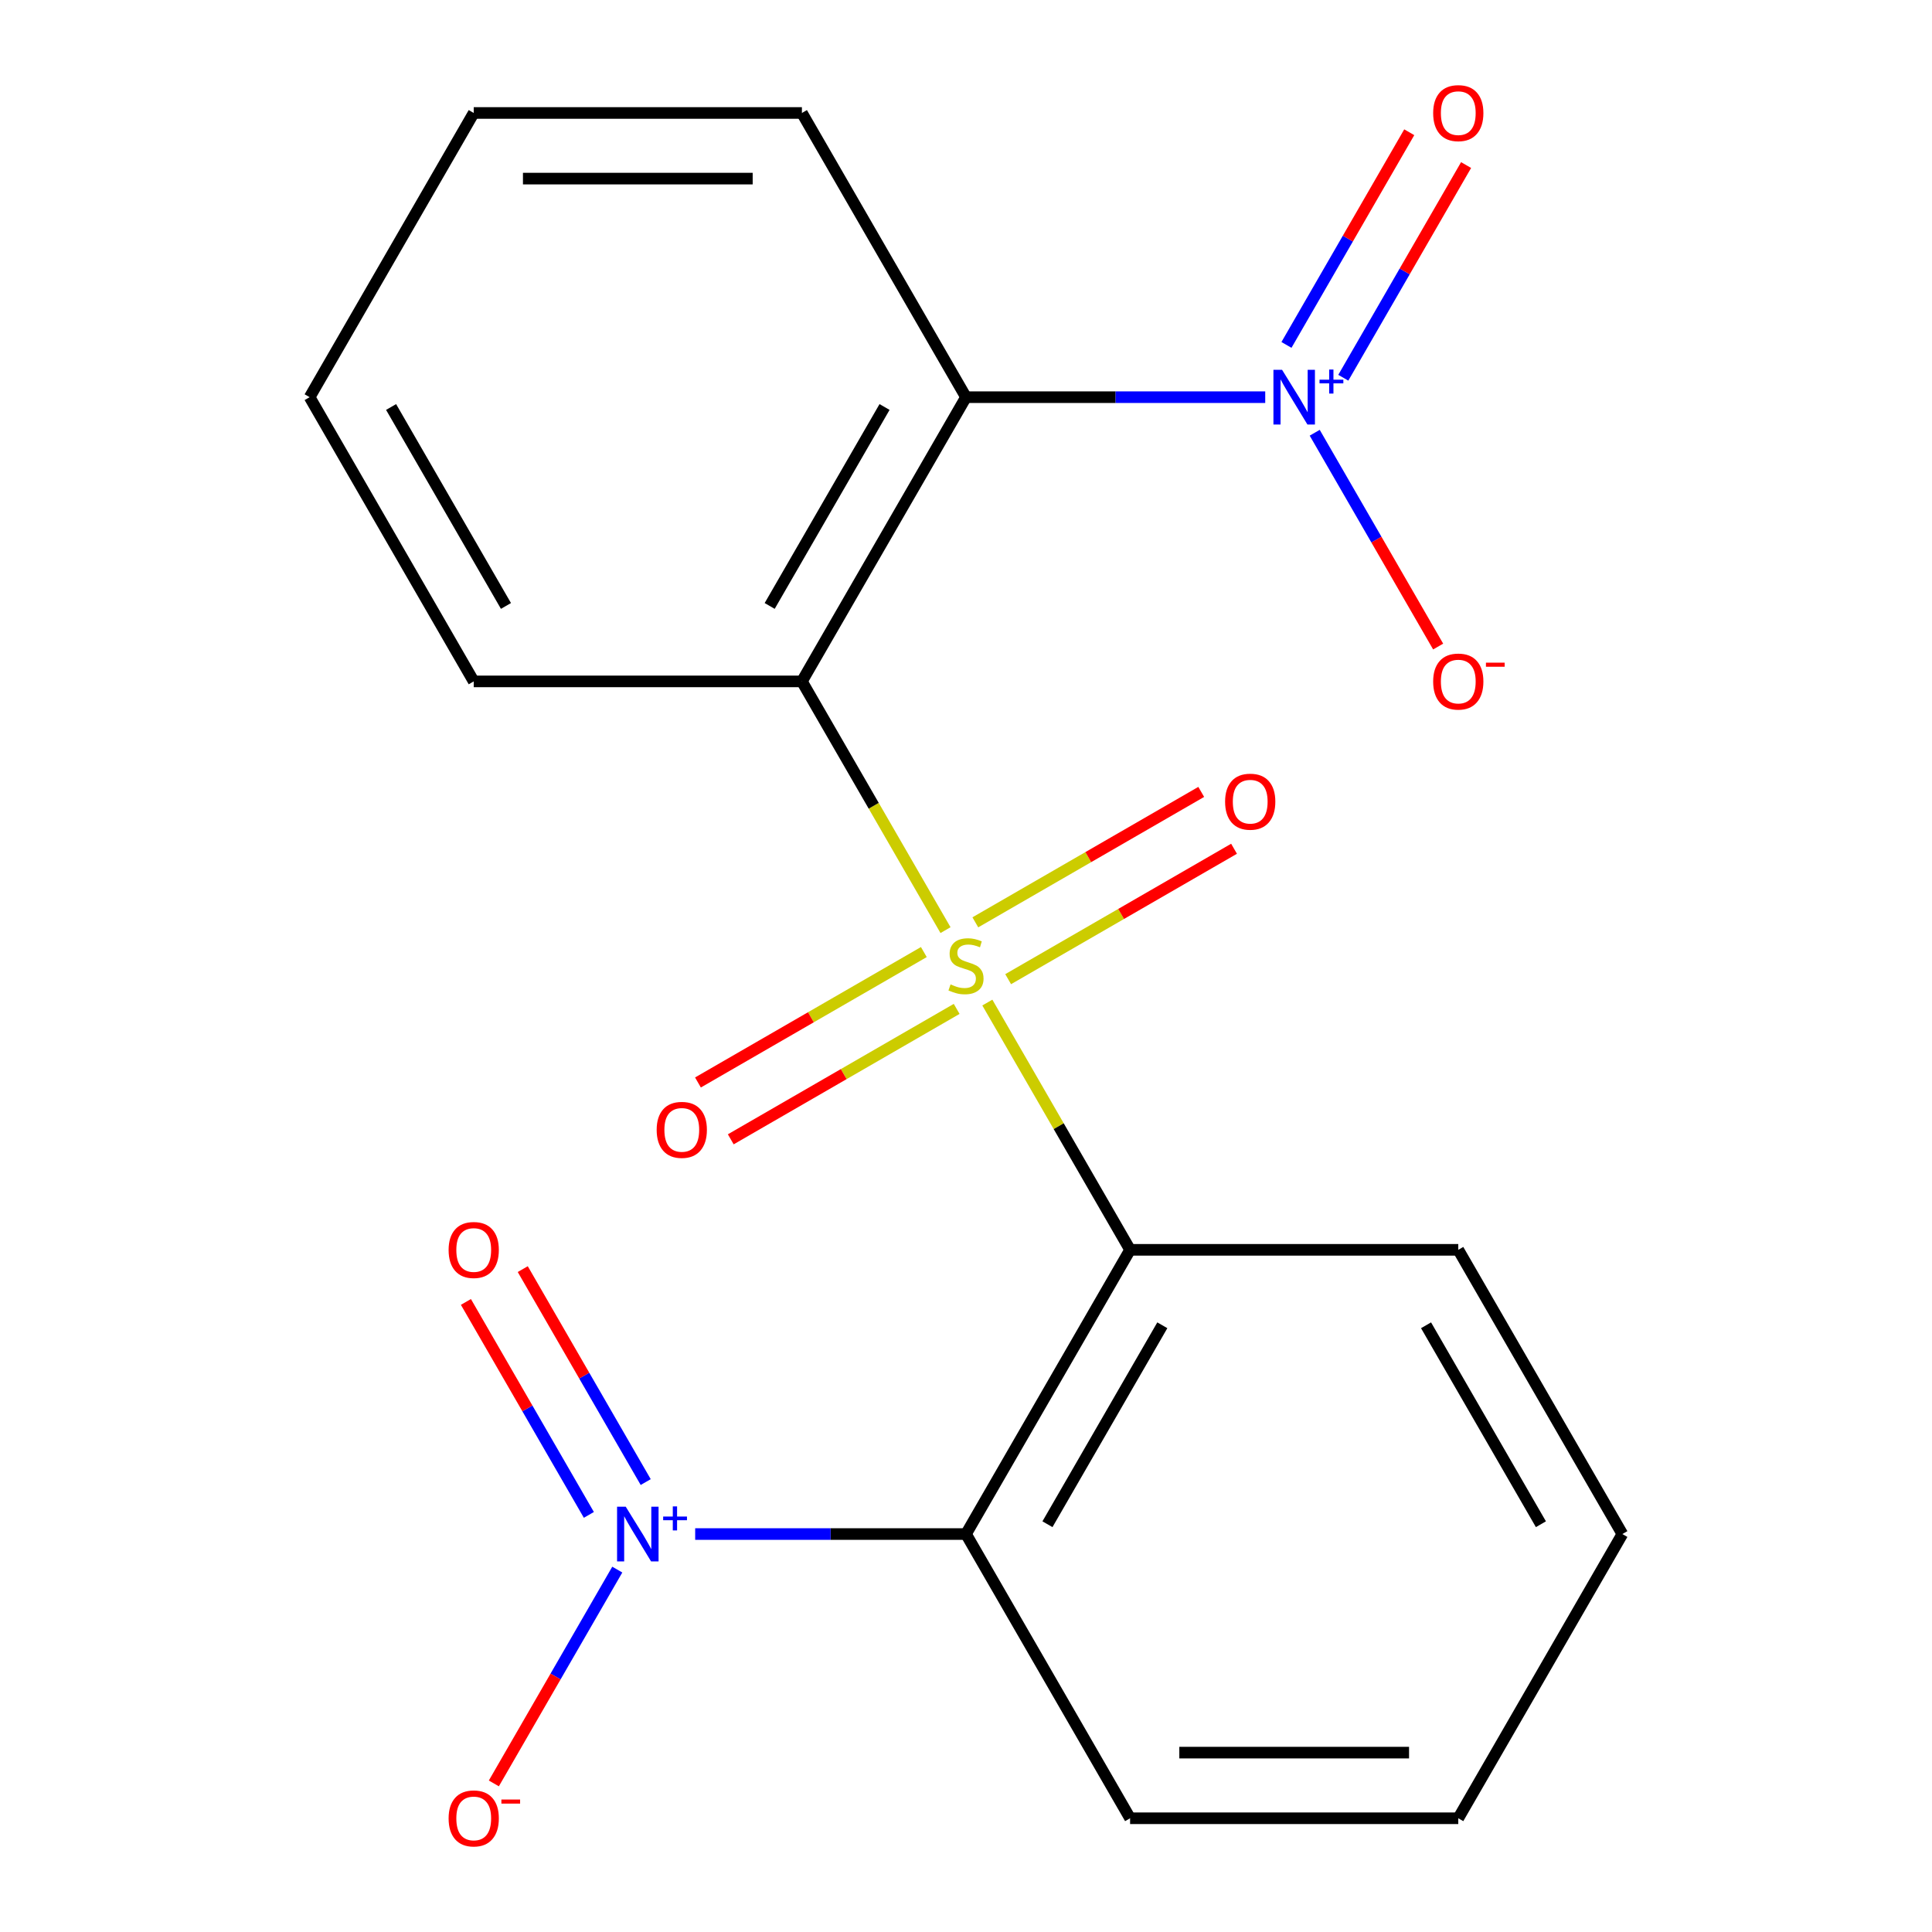 <?xml version='1.0' encoding='iso-8859-1'?>
<svg version='1.1' baseProfile='full'
              xmlns='http://www.w3.org/2000/svg'
                      xmlns:rdkit='http://www.rdkit.org/xml'
                      xmlns:xlink='http://www.w3.org/1999/xlink'
                  xml:space='preserve'
width='1000px' height='1000px' viewBox='0 0 1000 1000'>
<!-- END OF HEADER -->
<rect style='opacity:1.0;fill:#FFFFFF;stroke:none' width='1000' height='1000' x='0' y='0'> </rect>
<path class='bond-0' d='M 489.396,481.433 L 452.231,417.062' style='fill:none;fill-rule:evenodd;stroke:#CCCC00;stroke-width:6px;stroke-linecap:butt;stroke-linejoin:miter;stroke-opacity:1' />
<path class='bond-0' d='M 452.231,417.062 L 415.066,352.691' style='fill:none;fill-rule:evenodd;stroke:#000000;stroke-width:6px;stroke-linecap:butt;stroke-linejoin:miter;stroke-opacity:1' />
<path class='bond-1' d='M 511.043,518.927 L 547.988,582.918' style='fill:none;fill-rule:evenodd;stroke:#CCCC00;stroke-width:6px;stroke-linecap:butt;stroke-linejoin:miter;stroke-opacity:1' />
<path class='bond-1' d='M 547.988,582.918 L 584.934,646.909' style='fill:none;fill-rule:evenodd;stroke:#000000;stroke-width:6px;stroke-linecap:butt;stroke-linejoin:miter;stroke-opacity:1' />
<path class='bond-6' d='M 478.18,492.783 L 419.72,526.535' style='fill:none;fill-rule:evenodd;stroke:#CCCC00;stroke-width:6px;stroke-linecap:butt;stroke-linejoin:miter;stroke-opacity:1' />
<path class='bond-6' d='M 419.72,526.535 L 361.259,560.287' style='fill:none;fill-rule:evenodd;stroke:#FF0000;stroke-width:6px;stroke-linecap:butt;stroke-linejoin:miter;stroke-opacity:1' />
<path class='bond-6' d='M 495.167,522.205 L 436.706,555.957' style='fill:none;fill-rule:evenodd;stroke:#CCCC00;stroke-width:6px;stroke-linecap:butt;stroke-linejoin:miter;stroke-opacity:1' />
<path class='bond-6' d='M 436.706,555.957 L 378.246,589.709' style='fill:none;fill-rule:evenodd;stroke:#FF0000;stroke-width:6px;stroke-linecap:butt;stroke-linejoin:miter;stroke-opacity:1' />
<path class='bond-7' d='M 521.82,506.817 L 580.28,473.065' style='fill:none;fill-rule:evenodd;stroke:#CCCC00;stroke-width:6px;stroke-linecap:butt;stroke-linejoin:miter;stroke-opacity:1' />
<path class='bond-7' d='M 580.28,473.065 L 638.741,439.313' style='fill:none;fill-rule:evenodd;stroke:#FF0000;stroke-width:6px;stroke-linecap:butt;stroke-linejoin:miter;stroke-opacity:1' />
<path class='bond-7' d='M 504.833,477.395 L 563.294,443.643' style='fill:none;fill-rule:evenodd;stroke:#CCCC00;stroke-width:6px;stroke-linecap:butt;stroke-linejoin:miter;stroke-opacity:1' />
<path class='bond-7' d='M 563.294,443.643 L 621.754,409.891' style='fill:none;fill-rule:evenodd;stroke:#FF0000;stroke-width:6px;stroke-linecap:butt;stroke-linejoin:miter;stroke-opacity:1' />
<path class='bond-2' d='M 415.066,352.691 L 500,205.582' style='fill:none;fill-rule:evenodd;stroke:#000000;stroke-width:6px;stroke-linecap:butt;stroke-linejoin:miter;stroke-opacity:1' />
<path class='bond-2' d='M 398.385,313.638 L 457.838,210.661' style='fill:none;fill-rule:evenodd;stroke:#000000;stroke-width:6px;stroke-linecap:butt;stroke-linejoin:miter;stroke-opacity:1' />
<path class='bond-12' d='M 415.066,352.691 L 245.199,352.691' style='fill:none;fill-rule:evenodd;stroke:#000000;stroke-width:6px;stroke-linecap:butt;stroke-linejoin:miter;stroke-opacity:1' />
<path class='bond-3' d='M 584.934,646.909 L 500,794.018' style='fill:none;fill-rule:evenodd;stroke:#000000;stroke-width:6px;stroke-linecap:butt;stroke-linejoin:miter;stroke-opacity:1' />
<path class='bond-3' d='M 601.615,685.962 L 542.162,788.939' style='fill:none;fill-rule:evenodd;stroke:#000000;stroke-width:6px;stroke-linecap:butt;stroke-linejoin:miter;stroke-opacity:1' />
<path class='bond-13' d='M 584.934,646.909 L 754.801,646.909' style='fill:none;fill-rule:evenodd;stroke:#000000;stroke-width:6px;stroke-linecap:butt;stroke-linejoin:miter;stroke-opacity:1' />
<path class='bond-4' d='M 500,205.582 L 577.44,205.582' style='fill:none;fill-rule:evenodd;stroke:#000000;stroke-width:6px;stroke-linecap:butt;stroke-linejoin:miter;stroke-opacity:1' />
<path class='bond-4' d='M 577.44,205.582 L 654.88,205.582' style='fill:none;fill-rule:evenodd;stroke:#0000FF;stroke-width:6px;stroke-linecap:butt;stroke-linejoin:miter;stroke-opacity:1' />
<path class='bond-15' d='M 500,205.582 L 415.066,58.472' style='fill:none;fill-rule:evenodd;stroke:#000000;stroke-width:6px;stroke-linecap:butt;stroke-linejoin:miter;stroke-opacity:1' />
<path class='bond-5' d='M 500,794.018 L 429.912,794.018' style='fill:none;fill-rule:evenodd;stroke:#000000;stroke-width:6px;stroke-linecap:butt;stroke-linejoin:miter;stroke-opacity:1' />
<path class='bond-5' d='M 429.912,794.018 L 359.824,794.018' style='fill:none;fill-rule:evenodd;stroke:#0000FF;stroke-width:6px;stroke-linecap:butt;stroke-linejoin:miter;stroke-opacity:1' />
<path class='bond-14' d='M 500,794.018 L 584.934,941.128' style='fill:none;fill-rule:evenodd;stroke:#000000;stroke-width:6px;stroke-linecap:butt;stroke-linejoin:miter;stroke-opacity:1' />
<path class='bond-8' d='M 680.494,223.988 L 712.441,279.322' style='fill:none;fill-rule:evenodd;stroke:#0000FF;stroke-width:6px;stroke-linecap:butt;stroke-linejoin:miter;stroke-opacity:1' />
<path class='bond-8' d='M 712.441,279.322 L 744.388,334.655' style='fill:none;fill-rule:evenodd;stroke:#FF0000;stroke-width:6px;stroke-linecap:butt;stroke-linejoin:miter;stroke-opacity:1' />
<path class='bond-10' d='M 695.291,195.519 L 727.069,140.478' style='fill:none;fill-rule:evenodd;stroke:#0000FF;stroke-width:6px;stroke-linecap:butt;stroke-linejoin:miter;stroke-opacity:1' />
<path class='bond-10' d='M 727.069,140.478 L 758.847,85.437' style='fill:none;fill-rule:evenodd;stroke:#FF0000;stroke-width:6px;stroke-linecap:butt;stroke-linejoin:miter;stroke-opacity:1' />
<path class='bond-10' d='M 665.869,178.533 L 697.647,123.491' style='fill:none;fill-rule:evenodd;stroke:#0000FF;stroke-width:6px;stroke-linecap:butt;stroke-linejoin:miter;stroke-opacity:1' />
<path class='bond-10' d='M 697.647,123.491 L 729.425,68.45' style='fill:none;fill-rule:evenodd;stroke:#FF0000;stroke-width:6px;stroke-linecap:butt;stroke-linejoin:miter;stroke-opacity:1' />
<path class='bond-9' d='M 319.506,812.425 L 287.559,867.759' style='fill:none;fill-rule:evenodd;stroke:#0000FF;stroke-width:6px;stroke-linecap:butt;stroke-linejoin:miter;stroke-opacity:1' />
<path class='bond-9' d='M 287.559,867.759 L 255.612,923.092' style='fill:none;fill-rule:evenodd;stroke:#FF0000;stroke-width:6px;stroke-linecap:butt;stroke-linejoin:miter;stroke-opacity:1' />
<path class='bond-11' d='M 334.217,767.118 L 302.397,712.005' style='fill:none;fill-rule:evenodd;stroke:#0000FF;stroke-width:6px;stroke-linecap:butt;stroke-linejoin:miter;stroke-opacity:1' />
<path class='bond-11' d='M 302.397,712.005 L 270.577,656.891' style='fill:none;fill-rule:evenodd;stroke:#FF0000;stroke-width:6px;stroke-linecap:butt;stroke-linejoin:miter;stroke-opacity:1' />
<path class='bond-11' d='M 304.795,784.105 L 272.975,728.991' style='fill:none;fill-rule:evenodd;stroke:#0000FF;stroke-width:6px;stroke-linecap:butt;stroke-linejoin:miter;stroke-opacity:1' />
<path class='bond-11' d='M 272.975,728.991 L 241.155,673.878' style='fill:none;fill-rule:evenodd;stroke:#FF0000;stroke-width:6px;stroke-linecap:butt;stroke-linejoin:miter;stroke-opacity:1' />
<path class='bond-17' d='M 245.199,352.691 L 160.266,205.582' style='fill:none;fill-rule:evenodd;stroke:#000000;stroke-width:6px;stroke-linecap:butt;stroke-linejoin:miter;stroke-opacity:1' />
<path class='bond-17' d='M 261.881,313.638 L 202.428,210.661' style='fill:none;fill-rule:evenodd;stroke:#000000;stroke-width:6px;stroke-linecap:butt;stroke-linejoin:miter;stroke-opacity:1' />
<path class='bond-16' d='M 754.801,646.909 L 839.734,794.018' style='fill:none;fill-rule:evenodd;stroke:#000000;stroke-width:6px;stroke-linecap:butt;stroke-linejoin:miter;stroke-opacity:1' />
<path class='bond-16' d='M 738.119,685.962 L 797.572,788.939' style='fill:none;fill-rule:evenodd;stroke:#000000;stroke-width:6px;stroke-linecap:butt;stroke-linejoin:miter;stroke-opacity:1' />
<path class='bond-20' d='M 584.934,941.128 L 754.801,941.128' style='fill:none;fill-rule:evenodd;stroke:#000000;stroke-width:6px;stroke-linecap:butt;stroke-linejoin:miter;stroke-opacity:1' />
<path class='bond-20' d='M 610.414,907.154 L 729.321,907.154' style='fill:none;fill-rule:evenodd;stroke:#000000;stroke-width:6px;stroke-linecap:butt;stroke-linejoin:miter;stroke-opacity:1' />
<path class='bond-21' d='M 415.066,58.472 L 245.199,58.472' style='fill:none;fill-rule:evenodd;stroke:#000000;stroke-width:6px;stroke-linecap:butt;stroke-linejoin:miter;stroke-opacity:1' />
<path class='bond-21' d='M 389.586,92.446 L 270.679,92.446' style='fill:none;fill-rule:evenodd;stroke:#000000;stroke-width:6px;stroke-linecap:butt;stroke-linejoin:miter;stroke-opacity:1' />
<path class='bond-19' d='M 839.734,794.018 L 754.801,941.128' style='fill:none;fill-rule:evenodd;stroke:#000000;stroke-width:6px;stroke-linecap:butt;stroke-linejoin:miter;stroke-opacity:1' />
<path class='bond-18' d='M 160.266,205.582 L 245.199,58.472' style='fill:none;fill-rule:evenodd;stroke:#000000;stroke-width:6px;stroke-linecap:butt;stroke-linejoin:miter;stroke-opacity:1' />
<path  class='atom-0' d='M 492 509.52
Q 492.32 509.64, 493.64 510.2
Q 494.96 510.76, 496.4 511.12
Q 497.88 511.44, 499.32 511.44
Q 502 511.44, 503.56 510.16
Q 505.12 508.84, 505.12 506.56
Q 505.12 505, 504.32 504.04
Q 503.56 503.08, 502.36 502.56
Q 501.16 502.04, 499.16 501.44
Q 496.64 500.68, 495.12 499.96
Q 493.64 499.24, 492.56 497.72
Q 491.52 496.2, 491.52 493.64
Q 491.52 490.08, 493.92 487.88
Q 496.36 485.68, 501.16 485.68
Q 504.44 485.68, 508.16 487.24
L 507.24 490.32
Q 503.84 488.92, 501.28 488.92
Q 498.52 488.92, 497 490.08
Q 495.48 491.2, 495.52 493.16
Q 495.52 494.68, 496.28 495.6
Q 497.08 496.52, 498.2 497.04
Q 499.36 497.56, 501.28 498.16
Q 503.84 498.96, 505.36 499.76
Q 506.88 500.56, 507.96 502.2
Q 509.08 503.8, 509.08 506.56
Q 509.08 510.48, 506.44 512.6
Q 503.84 514.68, 499.48 514.68
Q 496.96 514.68, 495.04 514.12
Q 493.16 513.6, 490.92 512.68
L 492 509.52
' fill='#CCCC00'/>
<path  class='atom-5' d='M 663.607 191.422
L 672.887 206.422
Q 673.807 207.902, 675.287 210.582
Q 676.767 213.262, 676.847 213.422
L 676.847 191.422
L 680.607 191.422
L 680.607 219.742
L 676.727 219.742
L 666.767 203.342
Q 665.607 201.422, 664.367 199.222
Q 663.167 197.022, 662.807 196.342
L 662.807 219.742
L 659.127 219.742
L 659.127 191.422
L 663.607 191.422
' fill='#0000FF'/>
<path  class='atom-5' d='M 682.983 196.526
L 687.973 196.526
L 687.973 191.273
L 690.19 191.273
L 690.19 196.526
L 695.312 196.526
L 695.312 198.427
L 690.19 198.427
L 690.19 203.707
L 687.973 203.707
L 687.973 198.427
L 682.983 198.427
L 682.983 196.526
' fill='#0000FF'/>
<path  class='atom-6' d='M 323.873 779.858
L 333.153 794.858
Q 334.073 796.338, 335.553 799.018
Q 337.033 801.698, 337.113 801.858
L 337.113 779.858
L 340.873 779.858
L 340.873 808.178
L 336.993 808.178
L 327.033 791.778
Q 325.873 789.858, 324.633 787.658
Q 323.433 785.458, 323.073 784.778
L 323.073 808.178
L 319.393 808.178
L 319.393 779.858
L 323.873 779.858
' fill='#0000FF'/>
<path  class='atom-6' d='M 343.249 784.963
L 348.239 784.963
L 348.239 779.71
L 350.456 779.71
L 350.456 784.963
L 355.578 784.963
L 355.578 786.864
L 350.456 786.864
L 350.456 792.144
L 348.239 792.144
L 348.239 786.864
L 343.249 786.864
L 343.249 784.963
' fill='#0000FF'/>
<path  class='atom-7' d='M 339.891 584.814
Q 339.891 578.014, 343.251 574.214
Q 346.611 570.414, 352.891 570.414
Q 359.171 570.414, 362.531 574.214
Q 365.891 578.014, 365.891 584.814
Q 365.891 591.694, 362.491 595.614
Q 359.091 599.494, 352.891 599.494
Q 346.651 599.494, 343.251 595.614
Q 339.891 591.734, 339.891 584.814
M 352.891 596.294
Q 357.211 596.294, 359.531 593.414
Q 361.891 590.494, 361.891 584.814
Q 361.891 579.254, 359.531 576.454
Q 357.211 573.614, 352.891 573.614
Q 348.571 573.614, 346.211 576.414
Q 343.891 579.214, 343.891 584.814
Q 343.891 590.534, 346.211 593.414
Q 348.571 596.294, 352.891 596.294
' fill='#FF0000'/>
<path  class='atom-8' d='M 634.109 414.946
Q 634.109 408.146, 637.469 404.346
Q 640.829 400.546, 647.109 400.546
Q 653.389 400.546, 656.749 404.346
Q 660.109 408.146, 660.109 414.946
Q 660.109 421.826, 656.709 425.746
Q 653.309 429.626, 647.109 429.626
Q 640.869 429.626, 637.469 425.746
Q 634.109 421.866, 634.109 414.946
M 647.109 426.426
Q 651.429 426.426, 653.749 423.546
Q 656.109 420.626, 656.109 414.946
Q 656.109 409.386, 653.749 406.586
Q 651.429 403.746, 647.109 403.746
Q 642.789 403.746, 640.429 406.546
Q 638.109 409.346, 638.109 414.946
Q 638.109 420.666, 640.429 423.546
Q 642.789 426.426, 647.109 426.426
' fill='#FF0000'/>
<path  class='atom-9' d='M 741.801 352.771
Q 741.801 345.971, 745.161 342.171
Q 748.521 338.371, 754.801 338.371
Q 761.081 338.371, 764.441 342.171
Q 767.801 345.971, 767.801 352.771
Q 767.801 359.651, 764.401 363.571
Q 761.001 367.451, 754.801 367.451
Q 748.561 367.451, 745.161 363.571
Q 741.801 359.691, 741.801 352.771
M 754.801 364.251
Q 759.121 364.251, 761.441 361.371
Q 763.801 358.451, 763.801 352.771
Q 763.801 347.211, 761.441 344.411
Q 759.121 341.571, 754.801 341.571
Q 750.481 341.571, 748.121 344.371
Q 745.801 347.171, 745.801 352.771
Q 745.801 358.491, 748.121 361.371
Q 750.481 364.251, 754.801 364.251
' fill='#FF0000'/>
<path  class='atom-9' d='M 769.121 342.993
L 778.809 342.993
L 778.809 345.105
L 769.121 345.105
L 769.121 342.993
' fill='#FF0000'/>
<path  class='atom-10' d='M 232.199 941.208
Q 232.199 934.408, 235.559 930.608
Q 238.919 926.808, 245.199 926.808
Q 251.479 926.808, 254.839 930.608
Q 258.199 934.408, 258.199 941.208
Q 258.199 948.088, 254.799 952.008
Q 251.399 955.888, 245.199 955.888
Q 238.959 955.888, 235.559 952.008
Q 232.199 948.128, 232.199 941.208
M 245.199 952.688
Q 249.519 952.688, 251.839 949.808
Q 254.199 946.888, 254.199 941.208
Q 254.199 935.648, 251.839 932.848
Q 249.519 930.008, 245.199 930.008
Q 240.879 930.008, 238.519 932.808
Q 236.199 935.608, 236.199 941.208
Q 236.199 946.928, 238.519 949.808
Q 240.879 952.688, 245.199 952.688
' fill='#FF0000'/>
<path  class='atom-10' d='M 259.519 931.43
L 269.208 931.43
L 269.208 933.542
L 259.519 933.542
L 259.519 931.43
' fill='#FF0000'/>
<path  class='atom-11' d='M 741.801 58.552
Q 741.801 51.752, 745.161 47.952
Q 748.521 44.152, 754.801 44.152
Q 761.081 44.152, 764.441 47.952
Q 767.801 51.752, 767.801 58.552
Q 767.801 65.432, 764.401 69.352
Q 761.001 73.232, 754.801 73.232
Q 748.561 73.232, 745.161 69.352
Q 741.801 65.472, 741.801 58.552
M 754.801 70.032
Q 759.121 70.032, 761.441 67.152
Q 763.801 64.232, 763.801 58.552
Q 763.801 52.992, 761.441 50.192
Q 759.121 47.352, 754.801 47.352
Q 750.481 47.352, 748.121 50.152
Q 745.801 52.952, 745.801 58.552
Q 745.801 64.272, 748.121 67.152
Q 750.481 70.032, 754.801 70.032
' fill='#FF0000'/>
<path  class='atom-12' d='M 232.199 646.989
Q 232.199 640.189, 235.559 636.389
Q 238.919 632.589, 245.199 632.589
Q 251.479 632.589, 254.839 636.389
Q 258.199 640.189, 258.199 646.989
Q 258.199 653.869, 254.799 657.789
Q 251.399 661.669, 245.199 661.669
Q 238.959 661.669, 235.559 657.789
Q 232.199 653.909, 232.199 646.989
M 245.199 658.469
Q 249.519 658.469, 251.839 655.589
Q 254.199 652.669, 254.199 646.989
Q 254.199 641.429, 251.839 638.629
Q 249.519 635.789, 245.199 635.789
Q 240.879 635.789, 238.519 638.589
Q 236.199 641.389, 236.199 646.989
Q 236.199 652.709, 238.519 655.589
Q 240.879 658.469, 245.199 658.469
' fill='#FF0000'/>
</svg>
